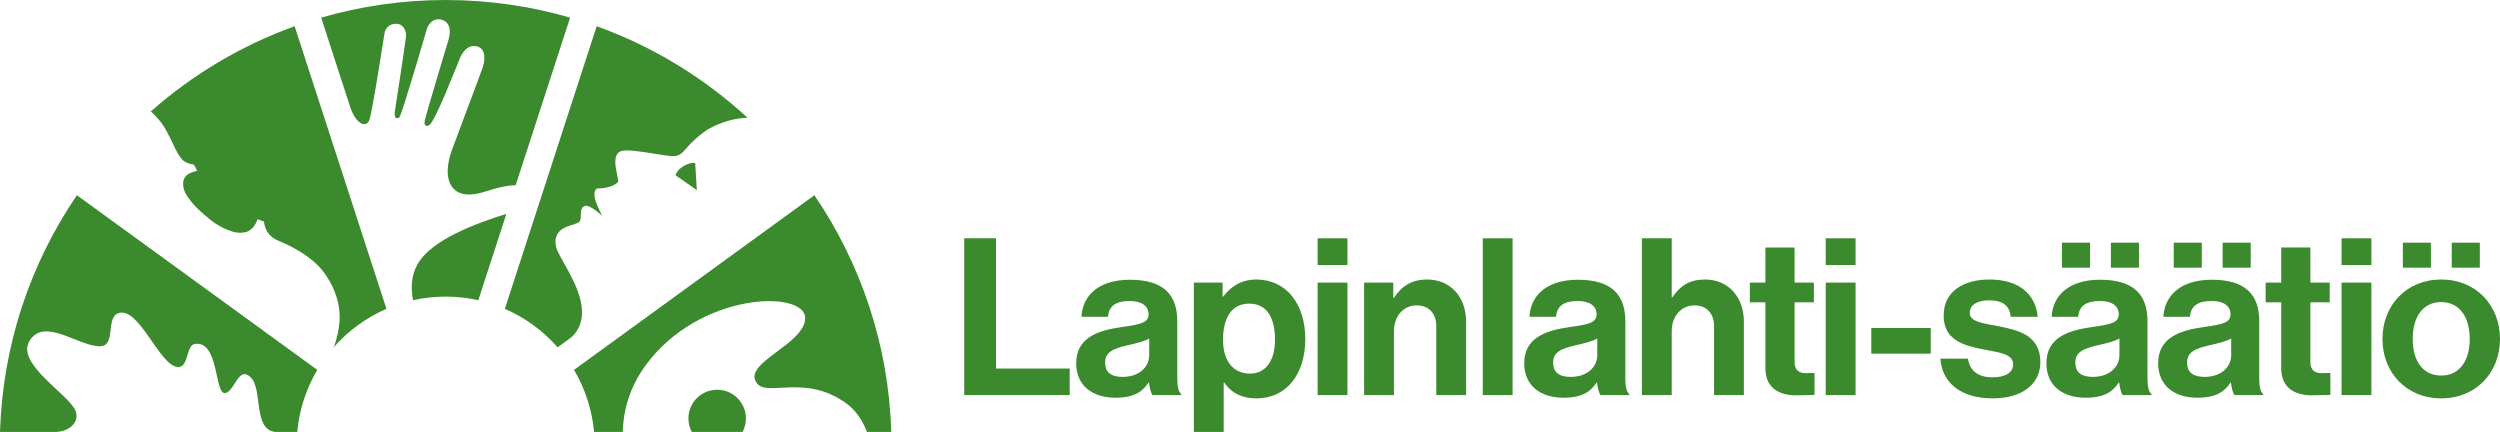 <?xml version="1.0" encoding="UTF-8"?><svg id="Lapinlahti-logo" xmlns="http://www.w3.org/2000/svg" viewBox="0 0 940.604 162.513"><g id="logomark"><path d="M157.081,99.42c-2.436,4.294-2.515,9.097-1.701,13.522l.002.005c3.956-.885,8.068-1.355,12.291-1.355s8.335.47,12.291,1.355l10.558-32.494c-11.613,3.672-28.2,9.726-33.441,18.967Z" fill="#3c8a2e" stroke-width="0"/><path d="M136.928,46.722c.78.066,1.481-.434,1.927-1.278,1.072-2.029,5.541-31.494,5.836-33.044.298-1.563,1.725-3.888,5.13-3.365,2.027.312,3.183,2.772,2.915,4.97-.273,2.244-3.559,24.274-4.017,26.844-.313,1.762-.369,2.877.154,3.387.501.488,1.138.208,1.42-.155,1.051-1.348,10.322-33.222,10.322-33.222.181-.75,1.936-4.61,5.772-3.355,3.14,1.027,3.189,4.429,2.41,7.276-.066.24-8.468,28.012-8.989,30.633-.157.787-.071,1.383.171,1.674.355.427,1.021.404,1.603-.063,2.332-1.872,9.503-20.362,11.568-25.393.404-.984,2.661-5.484,6.692-4.06,2.925,1.033,2.742,4.928,1.722,7.921-1.011,2.969-10.42,27.85-11.513,30.896-2.301,6.412-1.856,10.686-.445,13.197,1.548,2.754,4.968,4.829,12.049,2.764,2.707-.789,5.793-1.91,9.293-2.421.508-.074,1.655-.225,3.067-.231l20.489-63.059c-14.866-4.314-30.577-6.637-46.833-6.637s-31.968,2.324-46.833,6.637l11.021,33.921c1.162,3.376,3.169,6.004,5.068,6.164Z" fill="#3c8a2e" stroke-width="0"/><path d="M121.615,102.182c7.151,9.312,6.194,18.067,6.071,19.245-.27,2.6-.741,5.742-2.147,9.235l.003.002c5.432-6.179,12.201-11.152,19.856-14.469L110.851,9.87c-20.091,7.232-38.4,18.194-54.1,32.044,2.49,2.213,4.059,4.4,4.735,5.446,2.302,3.565,4.025,7.824,4.591,8.877,2.233,4.153,3.137,4.402,3.75,4.744,1.307.729,3.164.992,3.164.992l1.2,2.326s-2.823.492-4.077,1.751c-.482.485-1.076,1.329-1.185,2.465-.293,3.052,1.487,5.229,1.985,5.984.581.881,1.95,2.5,2.679,3.264.979,1.027,5.299,4.945,7.435,6.314,1.002.643,4.119,2.576,7.544,3.334.717.159,3.235.379,4.847-.436,2.628-1.33,3.451-4.506,3.451-4.506l2.436.862s.22,2.341,1.353,4.022c1.459,2.166,3.569,3.003,4.284,3.302,11.785,4.926,15.833,10.435,16.673,11.528Z" fill="#3c8a2e" stroke-width="0"/><path d="M119.376,139.161L28.932,73.449C11.547,98.977,1.014,129.544,0,162.513h21.179c5.395-.311,8.793-4.003,7.25-7.915-2.478-6.283-22.666-17.731-17.287-26.408,5.579-8.999,18.369,2.146,26.477,2.086,6.22-.046,1.966-10.927,7.02-12.487,7.801-2.408,15.361,19.999,22.349,20.305,4.07.178,2.967-8.199,6.323-8.693,9.158-1.349,7.363,18.936,11.336,18.484,3.21-.365,4.721-8.276,8.091-6.968,7.082,2.748,1.557,20.343,10.735,21.597h8.358c.773-8.469,3.428-16.393,7.545-23.352Z" fill="#3c8a2e" stroke-width="0"/><path d="M256.699,62.803c-2.149,1.422-2.553,3.134-2.553,3.134l8.036,5.6-.626-10.193s-1.974-.448-4.856,1.459Z" fill="#3c8a2e" stroke-width="0"/><path d="M224.494,9.87l-34.547,106.325c7.655,3.317,14.424,8.29,19.856,14.469l4.103-2.981-.04.023s.016-.009.046-.028l.76-.552c1.228-.993,3.498-3.314,4.135-7.309,1.444-9.056-6.339-19.638-8.975-25.223-1.036-2.194-.863-4.321-.743-4.867,1.156-5.226,7.757-4.782,9.005-6.441,1.048-1.392-.527-5.228,2.123-5.821,1.886-.422,6.356,3.705,6.356,3.705,0,0-2.075-3.763-2.728-6.422-.761-3.096.822-3.846.822-3.846,0,0,5.142.195,7.824-2.375.796-.763-3.33-9.992,1.124-11.654,3.341-1.247,16.752,2.129,20.259,1.854,2.586-.203,3.719-2.427,5.836-4.565,2.23-2.252,4.936-4.595,7.457-5.951,4.617-2.486,9.371-3.721,14.07-3.914-16.274-14.979-35.514-26.786-56.744-34.428Z" fill="#3c8a2e" stroke-width="0"/><path d="M278.938,151.601c-3.233-5.027-9.928-6.482-14.955-3.25-4.768,3.066-6.314,9.244-3.704,14.162h19.117c1.764-3.341,1.731-7.508-.458-10.912Z" fill="#3c8a2e" stroke-width="0"/><path d="M306.413,73.45l-90.444,65.711c4.117,6.959,6.772,14.883,7.544,23.352h10.789c.219-7.913,2.434-16.539,8.425-24.809,20.333-28.069,60.211-28.663,60.211-18.052,0,10.017-24.274,17.012-18.064,24.654,4.077,5.018,18.203-3.691,33.561,7.475,3.208,2.332,6.03,6.034,7.729,10.731h9.179c-1.014-32.968-11.547-63.536-28.932-89.063Z" fill="#3c8a2e" stroke-width="0"/></g><g id="logotype"><g id="lapinlahti"><path d="M362.785,89.655h11.964v49.012h27.723v9.984h-39.688v-58.996Z" fill="#3c8a2e" stroke-width="0"/><path d="M432.3,143.947h-.165c-2.145,3.219-5.198,5.694-12.459,5.694-8.664,0-14.77-4.538-14.77-12.955,0-9.324,7.591-12.294,16.997-13.614,7.014-.991,10.231-1.568,10.231-4.785,0-3.054-2.393-5.034-7.096-5.034-5.281,0-7.839,1.898-8.169,5.941h-9.984c.33-7.427,5.859-13.945,18.236-13.945,12.707,0,17.822,5.694,17.822,15.595v21.535c0,3.219.495,5.116,1.485,5.859v.412h-10.809c-.66-.826-1.073-2.805-1.32-4.704ZM432.382,133.716v-6.353c-1.98,1.156-5.033,1.815-7.839,2.475-5.859,1.321-8.746,2.64-8.746,6.602s2.64,5.363,6.601,5.363c6.436,0,9.984-3.96,9.984-8.086Z" fill="#3c8a2e" stroke-width="0"/><path d="M449.181,106.322h10.809v5.281h.248c2.723-3.714,6.684-6.436,12.459-6.436,11.222,0,18.401,9.159,18.401,22.361,0,13.697-7.426,22.361-18.318,22.361-5.941,0-9.819-2.393-12.211-6.023h-.165v18.648h-11.222v-56.19ZM479.71,127.858c0-8.004-2.805-13.614-9.736-13.614-7.014,0-9.819,6.023-9.819,13.614,0,7.673,3.548,12.707,10.231,12.707,5.694,0,9.324-4.704,9.324-12.707Z" fill="#3c8a2e" stroke-width="0"/><path d="M495.742,89.655h11.222v10.066h-11.222v-10.066ZM495.742,106.322h11.222v42.328h-11.222v-42.328Z" fill="#3c8a2e" stroke-width="0"/><path d="M524.209,112.097h.248c2.888-4.537,6.766-6.931,12.542-6.931,8.747,0,14.605,6.6,14.605,15.842v27.641h-11.221v-25.992c0-4.537-2.64-7.756-7.344-7.756-4.951,0-8.581,3.961-8.581,9.737v24.011h-11.222v-42.328h10.974v5.775Z" fill="#3c8a2e" stroke-width="0"/><path d="M557.873,89.655h11.222v58.996h-11.222v-58.996Z" fill="#3c8a2e" stroke-width="0"/><path d="M600.87,143.947h-.165c-2.145,3.219-5.198,5.694-12.459,5.694-8.664,0-14.77-4.538-14.77-12.955,0-9.324,7.591-12.294,16.997-13.614,7.014-.991,10.231-1.568,10.231-4.785,0-3.054-2.393-5.034-7.096-5.034-5.281,0-7.839,1.898-8.169,5.941h-9.984c.33-7.427,5.859-13.945,18.236-13.945,12.707,0,17.822,5.694,17.822,15.595v21.535c0,3.219.495,5.116,1.485,5.859v.412h-10.809c-.66-.826-1.073-2.805-1.32-4.704ZM600.953,133.716v-6.353c-1.98,1.156-5.033,1.815-7.839,2.475-5.859,1.321-8.746,2.64-8.746,6.602s2.64,5.363,6.601,5.363c6.436,0,9.984-3.96,9.984-8.086Z" fill="#3c8a2e" stroke-width="0"/><path d="M628.973,111.85h.248c3.053-4.455,6.518-6.684,12.294-6.684,8.747,0,14.605,6.6,14.605,15.842v27.641h-11.221v-25.992c0-4.537-2.64-7.756-7.344-7.756-4.951,0-8.581,3.961-8.581,9.737v24.011h-11.222v-58.996h11.222v22.196Z" fill="#3c8a2e" stroke-width="0"/><path d="M658.363,106.322h5.859v-13.202h10.974v13.202h7.261v7.426h-7.261v22.443c0,3.136,1.733,4.208,4.208,4.208,1.403,0,3.301-.082,3.301-.082v8.251s-2.558.164-7.014.164c-5.446,0-11.469-2.145-11.469-10.148v-24.836h-5.859v-7.426Z" fill="#3c8a2e" stroke-width="0"/><path d="M686.919,89.655h11.222v10.066h-11.222v-10.066ZM686.919,106.322h11.222v42.328h-11.222v-42.328Z" fill="#3c8a2e" stroke-width="0"/><path d="M704.057,123.402h22.361v9.653h-22.361v-9.653Z" fill="#3c8a2e" stroke-width="0"/></g><g id="saatio"><path d="M730.046,134.95h10.396c.743,4.869,4.208,7.014,9.241,7.014,4.951,0,7.756-1.898,7.756-4.869,0-4.043-5.363-4.455-11.139-5.611-7.591-1.485-15.017-3.548-15.017-12.789,0-9.159,7.592-13.532,17.245-13.532,11.139,0,17.328,5.528,18.153,14.027h-10.149c-.495-4.538-3.383-6.188-8.169-6.188-4.373,0-7.261,1.65-7.261,4.702,0,3.631,5.611,3.961,11.634,5.199,7.096,1.485,14.935,3.465,14.935,13.367,0,8.498-7.261,13.614-17.823,13.614-12.294,0-19.142-5.941-19.803-14.935Z" fill="#3c8a2e" stroke-width="0"/><path d="M797.334,143.944h-.165c-2.145,3.219-5.198,5.694-12.459,5.694-8.664,0-14.77-4.538-14.77-12.955,0-9.324,7.591-12.294,16.997-13.614,7.014-.991,10.231-1.568,10.231-4.785,0-3.054-2.393-5.034-7.096-5.034-5.281,0-7.839,1.898-8.169,5.941h-9.984c.33-7.427,5.859-13.945,18.236-13.945,12.707,0,17.822,5.694,17.822,15.595v21.535c0,3.219.495,5.116,1.485,5.859v.412h-10.809c-.66-.826-1.073-2.805-1.32-4.704ZM775.798,91.301h10.562v9.407h-10.562v-9.407ZM797.416,133.712v-6.353c-1.98,1.156-5.033,1.815-7.839,2.475-5.859,1.321-8.746,2.64-8.746,6.602s2.64,5.363,6.601,5.363c6.436,0,9.984-3.96,9.984-8.086ZM794.198,91.301h10.562v9.407h-10.562v-9.407Z" fill="#3c8a2e" stroke-width="0"/><path d="M839.381,143.944h-.165c-2.145,3.219-5.198,5.694-12.459,5.694-8.664,0-14.77-4.538-14.77-12.955,0-9.324,7.591-12.294,16.997-13.614,7.014-.991,10.231-1.568,10.231-4.785,0-3.054-2.393-5.034-7.096-5.034-5.281,0-7.839,1.898-8.169,5.941h-9.984c.33-7.427,5.859-13.945,18.236-13.945,12.707,0,17.822,5.694,17.822,15.595v21.535c0,3.219.495,5.116,1.485,5.859v.412h-10.809c-.66-.826-1.073-2.805-1.32-4.704ZM817.845,91.301h10.562v9.407h-10.562v-9.407ZM839.463,133.712v-6.353c-1.98,1.156-5.033,1.815-7.839,2.475-5.859,1.321-8.746,2.64-8.746,6.602s2.64,5.363,6.601,5.363c6.436,0,9.984-3.96,9.984-8.086ZM836.245,91.301h10.562v9.407h-10.562v-9.407Z" fill="#3c8a2e" stroke-width="0"/><path d="M852.433,106.319h5.859v-13.202h10.974v13.202h7.261v7.426h-7.261v22.443c0,3.136,1.733,4.208,4.208,4.208,1.403,0,3.301-.082,3.301-.082v8.251s-2.558.164-7.014.164c-5.446,0-11.469-2.145-11.469-10.148v-24.836h-5.859v-7.426Z" fill="#3c8a2e" stroke-width="0"/><path d="M880.989,89.651h11.222v10.066h-11.222v-10.066ZM880.989,106.319h11.222v42.328h-11.222v-42.328Z" fill="#3c8a2e" stroke-width="0"/><path d="M896.378,127.524c0-12.625,8.994-22.361,22.113-22.361s22.113,9.736,22.113,22.361-8.994,22.361-22.113,22.361-22.113-9.736-22.113-22.361ZM904.051,91.301h10.562v9.407h-10.562v-9.407ZM929.217,127.524c0-8.251-3.878-13.862-10.727-13.862-6.931,0-10.727,5.611-10.727,13.862s3.795,13.779,10.727,13.779c6.849,0,10.727-5.528,10.727-13.779ZM922.451,91.301h10.562v9.407h-10.562v-9.407Z" fill="#3c8a2e" stroke-width="0"/></g></g></svg>